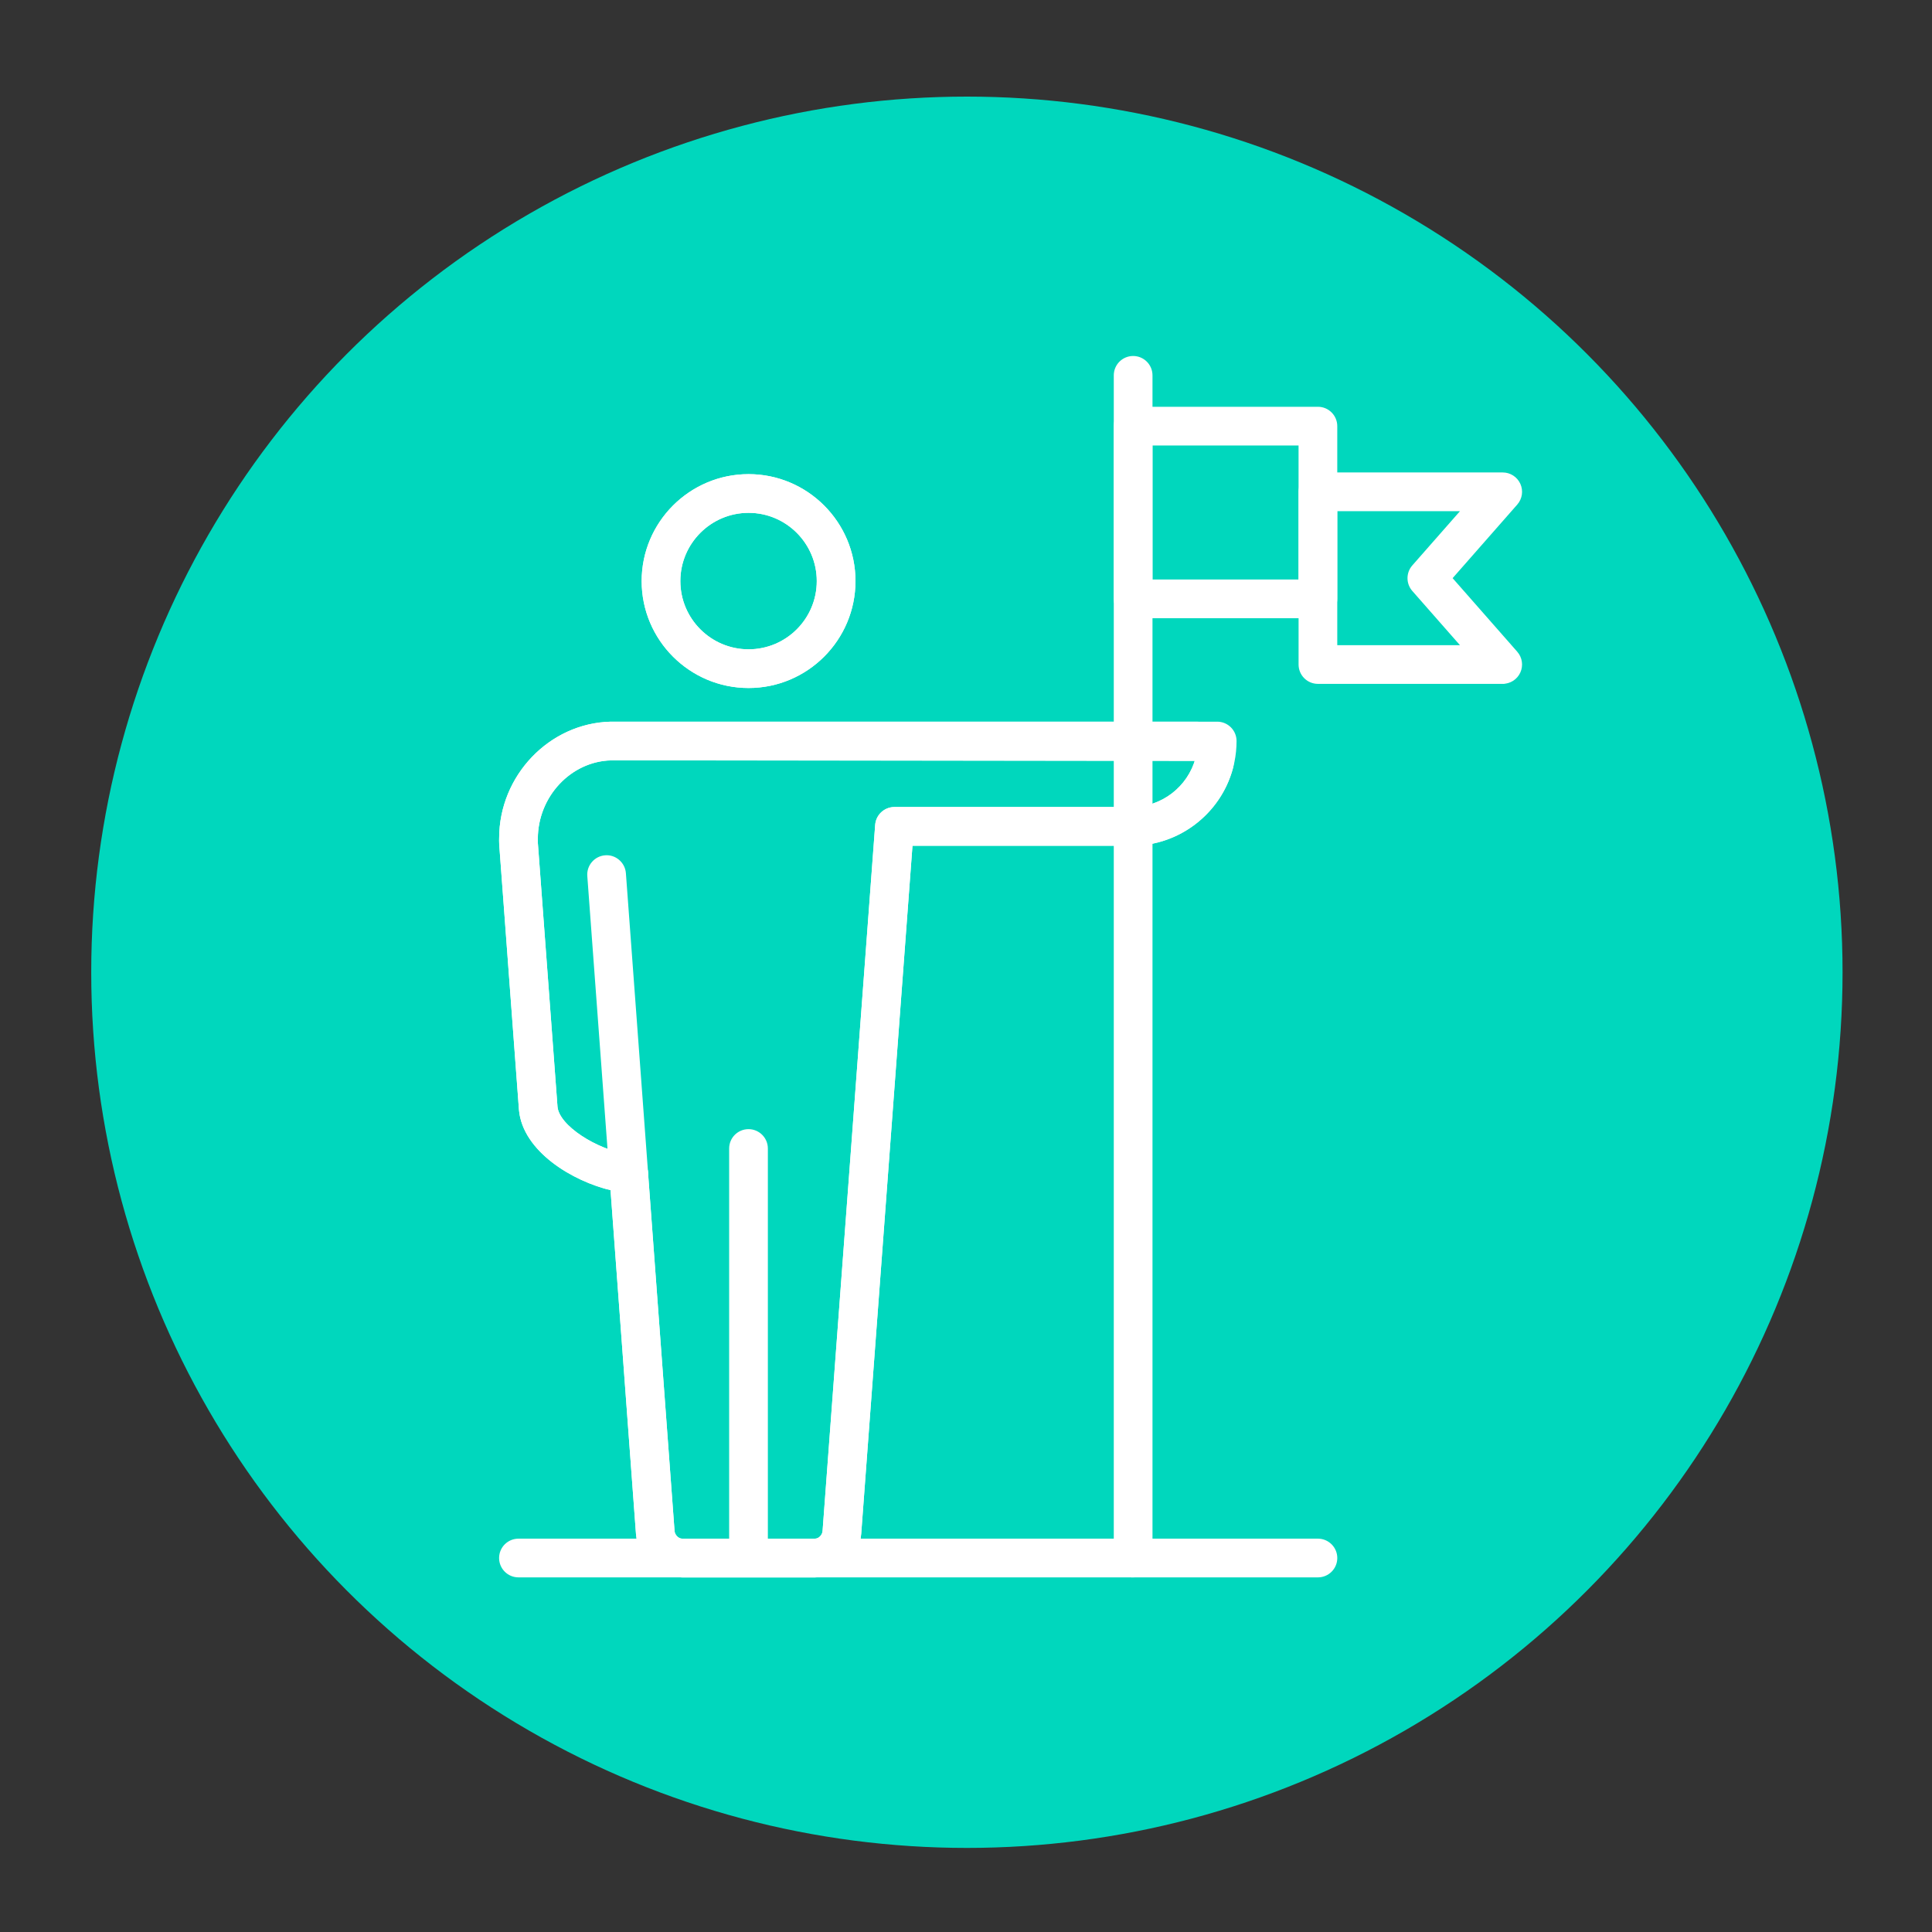 <?xml version="1.0" encoding="UTF-8"?>
<svg id="Layer_1" data-name="Layer 1" xmlns="http://www.w3.org/2000/svg" viewBox="0 0 1080 1080">
  <rect x="0" y="0" width="1080" height="1080" fill="#333333" stroke="none"/>
  <defs>
    <style>
      .cls-1 {
        fill: #fff;
      }

      .cls-1, .cls-2 {
        stroke: #fff;
        stroke-miterlimit: 10;
        stroke-width: 2px;
      }

      .cls-2 {
        fill: none;
      }

      .cls-3 {
        fill: #00d7bd;
        stroke-width: 0px;
      }
    </style>
  </defs>
  <circle class="cls-3" cx="540.5" cy="543.5" r="489.5"/>
  <g>
    <path class="cls-1" d="M633.43,880.76c-5.42,0-9.82-4.39-9.82-9.82V209.82c0-5.43,4.4-9.82,9.82-9.82s9.82,4.39,9.82,9.82v661.13c0,5.43-4.4,9.82-9.82,9.82Z"/>
    <path class="cls-1" d="M736.73,880.76h-446.91c-5.42,0-9.82-4.39-9.82-9.82s4.4-9.82,9.82-9.82h446.91c5.42,0,9.82,4.39,9.82,9.82s-4.4,9.82-9.82,9.82Z"/>
    <path class="cls-2" d="M418.46,373.78c-26.99,0-48.95-21.96-48.95-48.95s21.96-48.96,48.95-48.96,48.94,21.96,48.94,48.96-21.95,48.95-48.94,48.95"/>
    <path class="cls-1" d="M418.46,383.6c-32.41,0-58.77-26.37-58.77-58.77s26.37-58.78,58.77-58.78,58.76,26.37,58.76,58.78-26.36,58.77-58.76,58.77ZM418.46,285.68c-21.58,0-39.14,17.56-39.14,39.15s17.55,39.14,39.14,39.14,39.12-17.55,39.12-39.14-17.55-39.15-39.12-39.15Z"/>
    <path class="cls-2" d="M500.02,461.97l-29.4,394.65c-.58,7.9-7.29,14.32-14.98,14.32h-74.36c-7.68,0-14.4-6.42-14.98-14.32l-14.83-200.52c-.82-.08-1.67-.18-2.56-.3-19.44-2.88-46.45-18.48-48.03-36.31l-11.02-147.98c-.06-1.24-.04-2.08-.02-2.56,0-29.49,23.23-54.02,51.78-54.71h338.8c0,26.36-21.37,47.73-47.73,47.73h-132.66"/>
    <path class="cls-1" d="M455.64,880.76h-74.36c-12.92,0-23.81-10.29-24.77-23.42l-14.27-192.82c-21.76-5.03-49.15-21.69-51.14-44.15l-11.03-148.13c-.1-1.92-.07-3.04-.04-3.68,0-34.36,27.52-63.31,61.35-64.14h339.04c5.42,0,9.82,4.39,9.82,9.82,0,31.73-25.82,57.55-57.55,57.55h-123.54l-28.73,385.56c-.96,13.13-11.84,23.41-24.77,23.41ZM341.61,424.05c-23.03.57-41.96,20.71-41.96,44.9-.02.71-.03,1.28,0,2.1l11,147.71c1.02,11.44,23.04,24.86,39.68,27.32l2.03.23c4.77.45,8.53,4.28,8.88,9.05l14.84,200.52c.2,2.74,2.67,5.23,5.19,5.23h74.36c2.56,0,4.99-2.44,5.19-5.23l29.4-394.66c.38-5.13,4.65-9.09,9.79-9.09h132.65c17.51,0,32.29-11.94,36.63-28.1h-327.69Z"/>
    <path class="cls-2" d="M418.46,383.6c-32.41,0-58.77-26.37-58.77-58.77s26.37-58.78,58.77-58.78,58.76,26.37,58.76,58.78-26.36,58.77-58.76,58.77ZM418.46,285.68c-21.58,0-39.14,17.56-39.14,39.15s17.55,39.14,39.14,39.14,39.12-17.55,39.12-39.14-17.55-39.15-39.12-39.15Z"/>
    <path class="cls-2" d="M668.5,443.69h.1-.1Z"/>
    <path class="cls-2" d="M500.02,461.97l-29.4,394.65c-.58,7.9-7.29,14.32-14.98,14.32h-74.36c-7.68,0-14.4-6.42-14.98-14.32l-14.83-200.52c-.82-.08-1.67-.18-2.56-.3-19.44-2.88-46.45-18.48-48.03-36.31l-11.02-147.98c-.06-1.24-.04-2.08-.02-2.56,0-29.49,23.23-54.02,51.78-54.71h326.88c6.72,0,11.98,6.4,10.16,12.86-5.61,20.12-24.07,34.87-45.98,34.87h-132.66"/>
    <path class="cls-1" d="M455.64,880.76h-74.36c-12.92,0-23.81-10.29-24.77-23.42l-14.27-192.82c-21.76-5.03-49.15-21.69-51.14-44.15l-11.03-148.13c-.1-1.92-.07-3.04-.04-3.68,0-34.36,27.52-63.31,61.35-64.14h327.12c6.34,0,12.43,3.04,16.28,8.12,3.79,5,5,11.27,3.34,17.22-6.89,24.74-29.69,42.03-55.43,42.03h-123.54l-28.73,385.56c-.96,13.13-11.84,23.41-24.77,23.41ZM341.61,424.05c-23.03.57-41.96,20.71-41.96,44.9-.02.71-.03,1.28,0,2.1l11,147.71c1.02,11.44,23.04,24.86,39.68,27.32l2.03.23c4.77.45,8.53,4.28,8.88,9.05l14.84,200.52c.2,2.74,2.67,5.23,5.19,5.23h74.36c2.56,0,4.99-2.44,5.19-5.23l29.4-394.66c.38-5.13,4.65-9.09,9.79-9.09h132.65c16.96,0,31.98-11.39,36.52-27.69l-327.58-.41Z"/>
    <path class="cls-1" d="M418.42,874.44c-5.42,0-9.82-4.39-9.82-9.82v-222.6c0-5.43,4.4-9.82,9.82-9.82s9.82,4.39,9.82,9.82v222.6c0,5.43-4.4,9.82-9.82,9.82Z"/>
    <path class="cls-1" d="M351.46,665.92c-5.1,0-9.4-3.93-9.78-9.09l-12.38-167.2c-.4-5.41,3.66-10.11,9.07-10.52,5.28-.44,10.11,3.65,10.51,9.06l12.38,167.2c.4,5.41-3.66,10.11-9.07,10.52-.24.02-.49.03-.73.03Z"/>
    <path class="cls-1" d="M736.72,344.58h-103.29c-5.42,0-9.82-4.39-9.82-9.82v-96.55c0-5.43,4.4-9.82,9.82-9.82h103.29c5.42,0,9.82,4.39,9.82,9.82v96.55c0,5.43-4.4,9.82-9.82,9.82ZM643.24,324.94h83.66v-76.91h-83.66v76.91Z"/>
    <path class="cls-1" d="M840.02,381.29h-103.29c-5.42,0-9.82-4.39-9.82-9.82v-96.55c0-5.43,4.4-9.82,9.82-9.82h103.29c3.85,0,7.35,2.25,8.95,5.77,1.59,3.51.98,7.63-1.57,10.53l-36.71,41.79,36.71,41.79c2.55,2.9,3.15,7.02,1.57,10.53-1.59,3.52-5.09,5.77-8.95,5.77ZM746.54,361.66h71.79l-28.09-31.97c-3.25-3.71-3.25-9.25,0-12.96l28.09-31.97h-71.79v76.91Z"/>
  </g>
</svg>